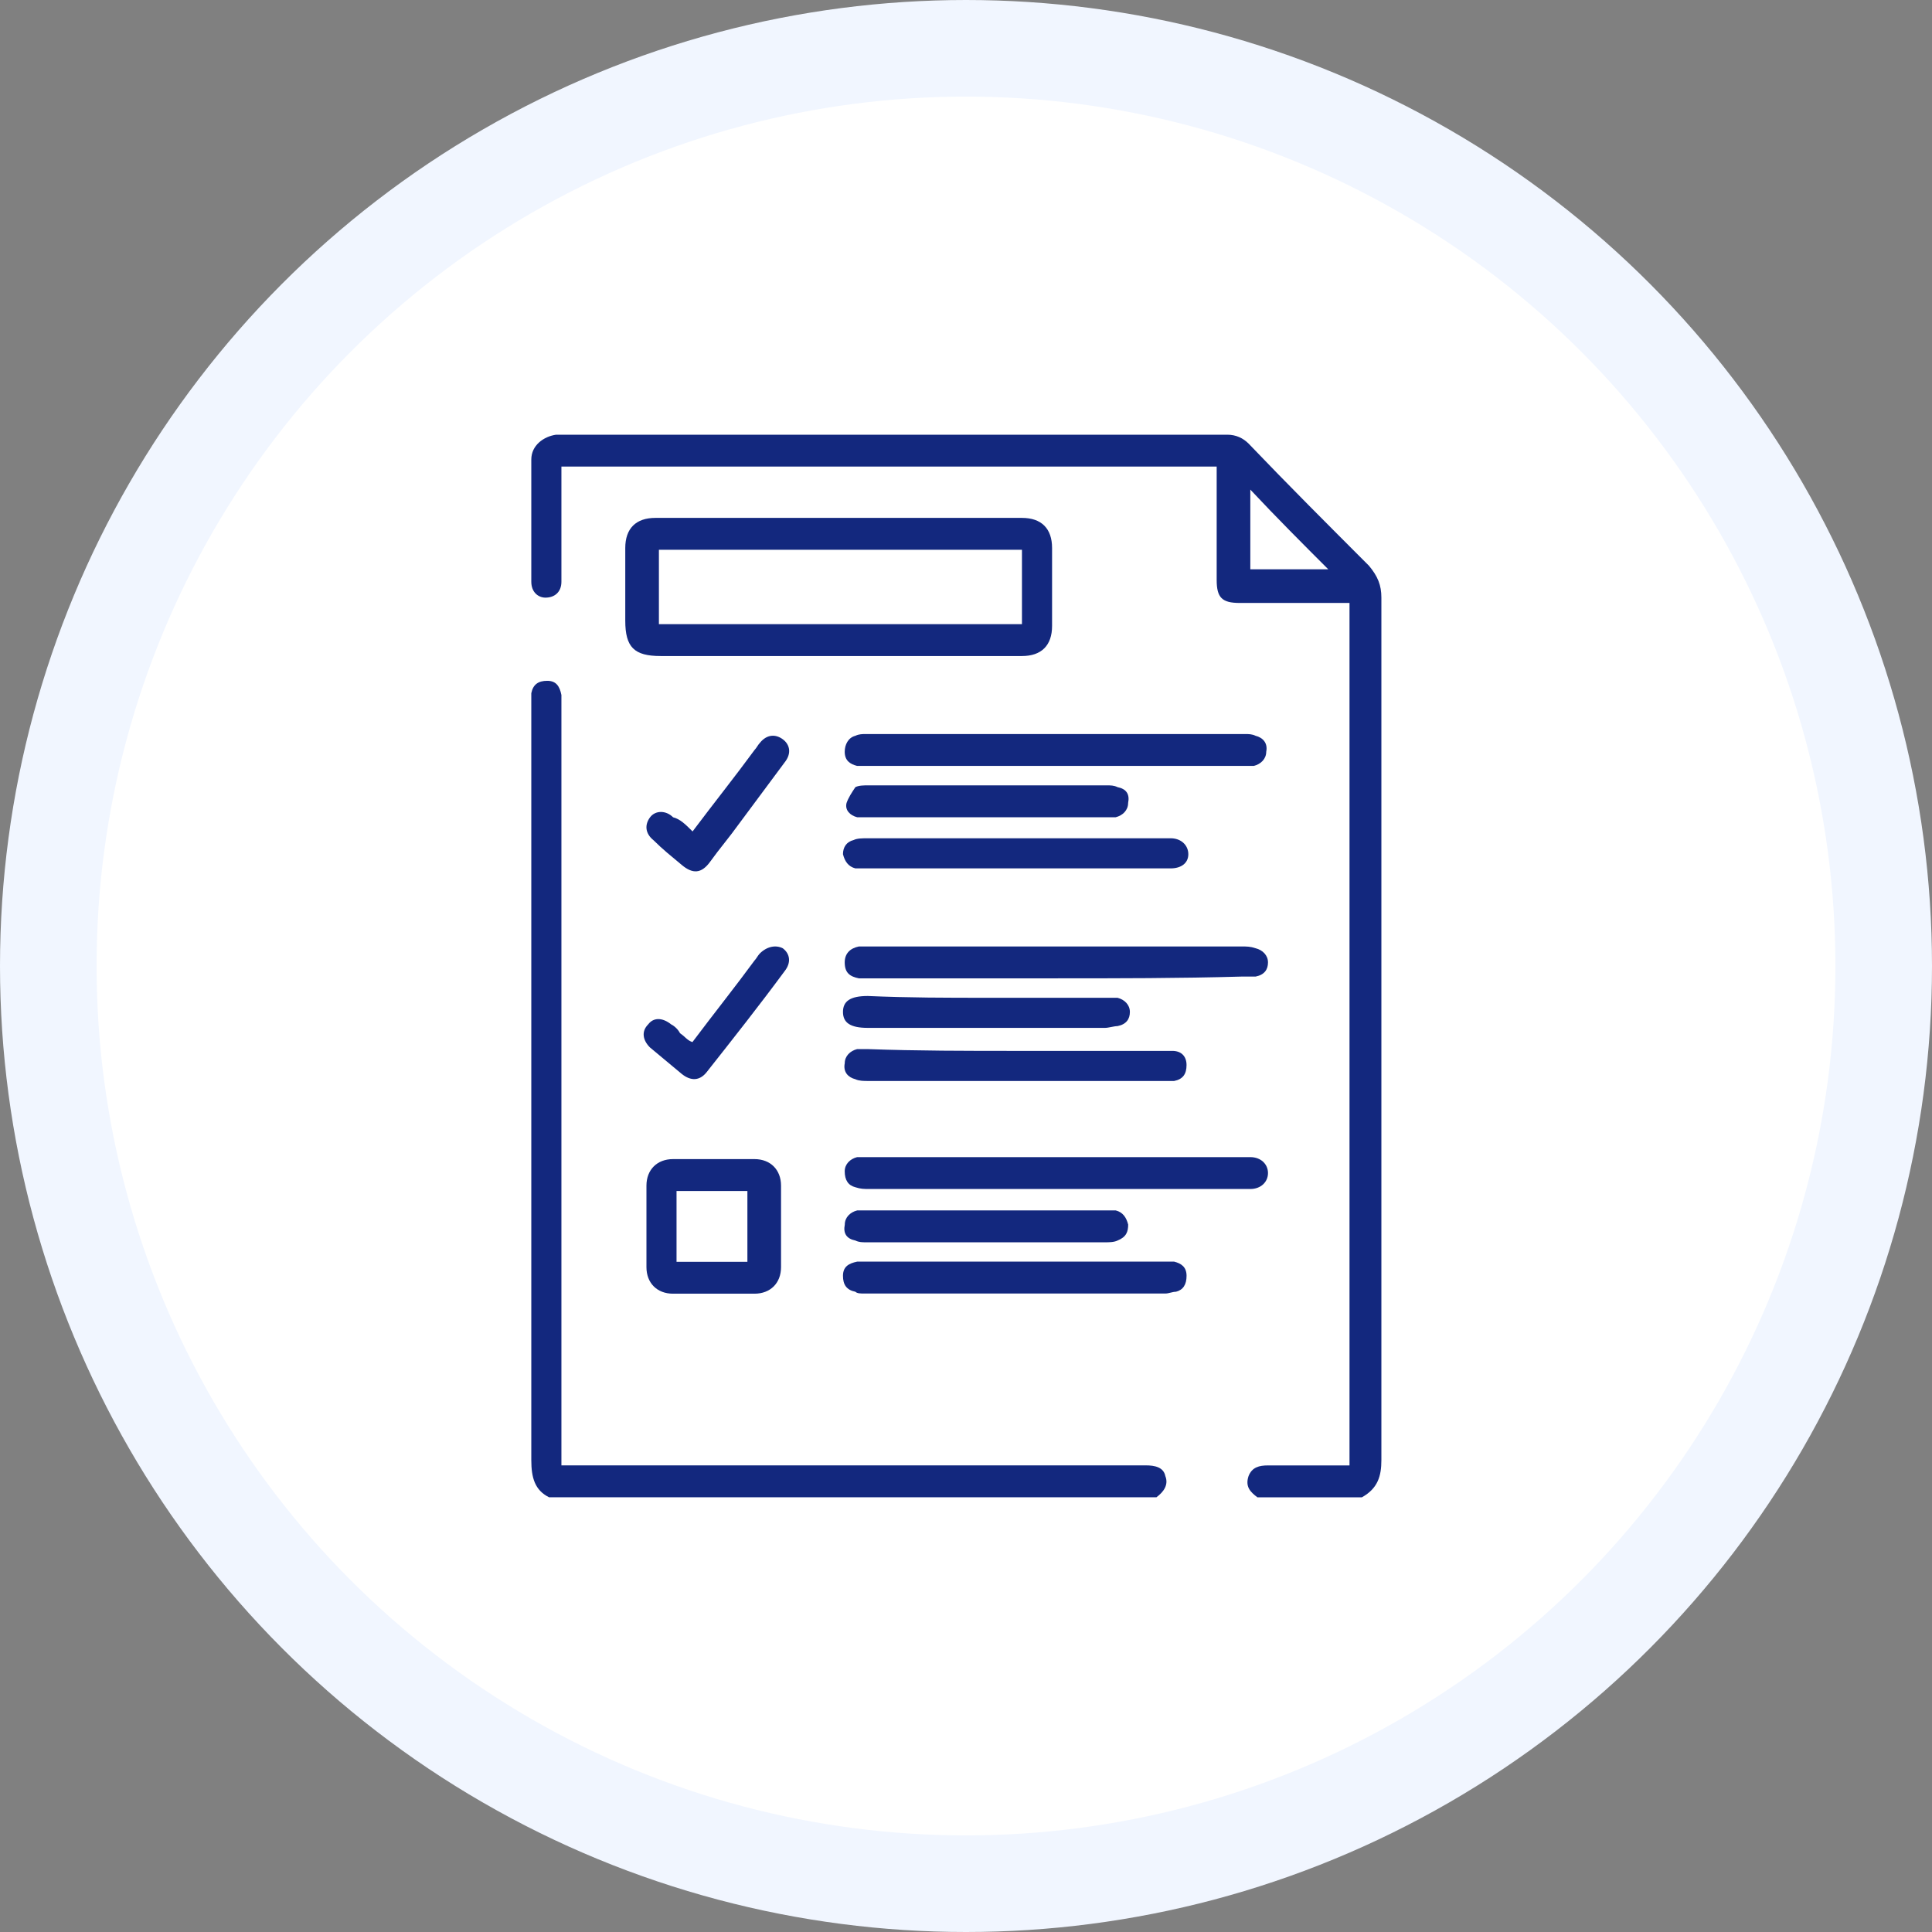 <svg xmlns="http://www.w3.org/2000/svg" width="80" height="80" viewBox="0 0 80 80" fill="none"><rect x="0" y="0" width="80" height="80" fill="#808080" stroke="none"/><circle cx="40" cy="40" r="38" fill="white" stroke="#F1F6FF" stroke-width="4"></circle><path d="M52.066 62C51.773 61.78 51.553 61.56 51.7 61.12C51.846 60.753 52.14 60.68 52.507 60.68C53.606 60.68 54.706 60.68 55.88 60.68C55.88 48.8 55.88 36.92 55.88 24.967C55.733 24.967 55.587 24.967 55.44 24.967C54.047 24.967 52.727 24.967 51.333 24.967C50.6 24.967 50.38 24.747 50.38 24.013C50.38 22.473 50.38 20.933 50.38 19.32C41.36 19.32 32.34 19.32 23.247 19.32C23.247 19.467 23.247 19.613 23.247 19.76C23.247 21.08 23.247 22.4 23.247 23.72C23.247 23.867 23.247 23.94 23.247 24.087C23.247 24.527 22.953 24.747 22.587 24.747C22.293 24.747 22 24.527 22 24.087C22 22.4 22 20.713 22 19.027C22 18.44 22.513 18.073 23.027 18C23.1 18 23.247 18 23.32 18C32.487 18 41.653 18 50.82 18C51.187 18 51.48 18.147 51.7 18.367C53.313 20.053 55 21.74 56.687 23.427C57.053 23.867 57.2 24.233 57.2 24.747C57.2 36.627 57.2 48.507 57.2 60.46C57.2 61.12 57.053 61.633 56.393 62C55 62 53.533 62 52.066 62ZM51.773 20.273C51.773 21.447 51.773 22.547 51.773 23.573C52.873 23.573 53.9 23.573 55 23.573C53.9 22.473 52.873 21.447 51.773 20.273Z" fill="#13287E"></path><path d="M22.733 61.998C22.147 61.705 22 61.191 22 60.458C22 50.045 22 39.631 22 29.291C22 29.071 22 28.925 22 28.705C22.073 28.338 22.293 28.191 22.66 28.191C23.027 28.191 23.173 28.411 23.247 28.778C23.247 28.925 23.247 29.145 23.247 29.291C23.247 39.558 23.247 49.825 23.247 60.091C23.247 60.238 23.247 60.458 23.247 60.678C23.467 60.678 23.613 60.678 23.76 60.678C31.533 60.678 39.307 60.678 47.08 60.678C47.227 60.678 47.373 60.678 47.447 60.678C47.813 60.678 48.18 60.751 48.253 61.118C48.4 61.485 48.18 61.778 47.887 61.998C39.527 61.998 31.167 61.998 22.733 61.998Z" fill="#13287E"></path><path d="M34.764 27.165C32.271 27.165 29.851 27.165 27.357 27.165C26.257 27.165 25.891 26.799 25.891 25.699C25.891 24.672 25.891 23.719 25.891 22.692C25.891 21.885 26.331 21.445 27.137 21.445C32.197 21.445 37.257 21.445 42.317 21.445C43.124 21.445 43.564 21.885 43.564 22.692C43.564 23.792 43.564 24.819 43.564 25.919C43.564 26.725 43.124 27.165 42.317 27.165C39.897 27.165 37.331 27.165 34.764 27.165ZM42.317 22.765C37.257 22.765 32.271 22.765 27.284 22.765C27.284 23.792 27.284 24.819 27.284 25.845C32.344 25.845 37.331 25.845 42.317 25.845C42.317 24.819 42.317 23.792 42.317 22.765Z" fill="#13287E"></path><path d="M43.705 40.511C41.139 40.511 38.572 40.511 36.005 40.511C35.858 40.511 35.712 40.511 35.565 40.511C35.199 40.438 34.978 40.291 34.978 39.851C34.978 39.485 35.199 39.265 35.565 39.191C35.712 39.191 35.858 39.191 36.005 39.191C41.139 39.191 46.272 39.191 51.405 39.191C51.625 39.191 51.772 39.191 51.992 39.265C52.285 39.338 52.505 39.558 52.505 39.851C52.505 40.145 52.358 40.365 51.992 40.438C51.845 40.438 51.625 40.438 51.405 40.438C48.839 40.511 46.272 40.511 43.705 40.511Z" fill="#13287E"></path><path d="M43.705 31.715C41.139 31.715 38.498 31.715 35.932 31.715C35.785 31.715 35.639 31.715 35.492 31.715C35.199 31.641 34.978 31.494 34.978 31.128C34.978 30.834 35.125 30.541 35.419 30.468C35.565 30.395 35.712 30.395 35.858 30.395C41.065 30.395 46.345 30.395 51.552 30.395C51.699 30.395 51.845 30.395 51.992 30.468C52.285 30.541 52.505 30.761 52.432 31.128C52.432 31.421 52.212 31.641 51.918 31.715C51.772 31.715 51.625 31.715 51.478 31.715C48.912 31.715 46.272 31.715 43.705 31.715Z" fill="#13287E"></path><path d="M43.705 49.234C41.139 49.234 38.572 49.234 36.005 49.234C35.785 49.234 35.639 49.234 35.419 49.161C35.125 49.087 34.978 48.867 34.978 48.501C34.978 48.207 35.199 47.987 35.492 47.914C35.639 47.914 35.785 47.914 35.932 47.914C41.139 47.914 46.272 47.914 51.478 47.914C51.552 47.914 51.625 47.914 51.772 47.914C52.212 47.914 52.505 48.207 52.505 48.574C52.505 48.941 52.212 49.234 51.772 49.234C50.452 49.234 49.132 49.234 47.812 49.234C46.419 49.234 45.025 49.234 43.705 49.234Z" fill="#13287E"></path><path d="M29.554 47.996C30.141 47.996 30.654 47.996 31.241 47.996C31.901 47.996 32.341 48.436 32.341 49.096C32.341 50.196 32.341 51.296 32.341 52.469C32.341 53.129 31.901 53.569 31.241 53.569C30.141 53.569 28.968 53.569 27.868 53.569C27.208 53.569 26.768 53.129 26.768 52.469C26.768 51.369 26.768 50.196 26.768 49.096C26.768 48.436 27.208 47.996 27.868 47.996C28.381 47.996 28.968 47.996 29.554 47.996ZM28.014 49.316C28.014 50.343 28.014 51.296 28.014 52.249C29.041 52.249 29.994 52.249 30.948 52.249C30.948 51.223 30.948 50.269 30.948 49.316C29.994 49.316 29.041 49.316 28.014 49.316Z" fill="#13287E"></path><path d="M42.02 35.958C39.966 35.958 37.986 35.958 35.933 35.958C35.786 35.958 35.566 35.958 35.42 35.958C35.126 35.884 34.98 35.664 34.906 35.371C34.906 35.078 35.053 34.858 35.346 34.784C35.493 34.711 35.713 34.711 35.933 34.711C40.04 34.711 44.146 34.711 48.179 34.711C48.253 34.711 48.326 34.711 48.473 34.711C48.913 34.711 49.206 35.004 49.206 35.371C49.206 35.738 48.913 35.958 48.473 35.958C46.273 35.958 44.146 35.958 42.02 35.958Z" fill="#13287E"></path><path d="M42.092 43.515C44.072 43.515 46.126 43.515 48.106 43.515C48.252 43.515 48.399 43.515 48.546 43.515C48.912 43.515 49.132 43.735 49.132 44.101C49.132 44.468 48.986 44.688 48.619 44.761C48.472 44.761 48.326 44.761 48.179 44.761C44.072 44.761 39.966 44.761 35.932 44.761C35.786 44.761 35.566 44.761 35.419 44.688C35.126 44.615 34.906 44.395 34.979 44.028C34.979 43.735 35.199 43.515 35.492 43.441C35.639 43.441 35.786 43.441 35.932 43.441C37.986 43.515 40.039 43.515 42.092 43.515Z" fill="#13287E"></path><path d="M42.02 52.242C44.073 52.242 46.126 52.242 48.179 52.242C48.326 52.242 48.473 52.242 48.62 52.242C48.913 52.316 49.133 52.462 49.133 52.829C49.133 53.196 48.986 53.416 48.693 53.489C48.546 53.489 48.4 53.562 48.253 53.562C44.073 53.562 39.966 53.562 35.786 53.562C35.64 53.562 35.493 53.562 35.42 53.489C35.053 53.416 34.906 53.196 34.906 52.829C34.906 52.462 35.126 52.316 35.493 52.242C35.64 52.242 35.786 52.242 35.933 52.242C37.986 52.242 40.04 52.242 42.02 52.242Z" fill="#13287E"></path><path d="M40.847 33.84C39.233 33.84 37.547 33.84 35.933 33.84C35.787 33.84 35.64 33.84 35.493 33.84C35.2 33.766 34.98 33.546 35.053 33.253C35.127 33.033 35.273 32.813 35.42 32.593C35.567 32.52 35.787 32.52 35.933 32.52C39.233 32.52 42.533 32.52 45.833 32.52C45.98 32.52 46.127 32.52 46.273 32.593C46.64 32.666 46.787 32.886 46.713 33.253C46.713 33.546 46.493 33.766 46.2 33.84C46.053 33.84 45.907 33.84 45.76 33.84C44.147 33.84 42.533 33.84 40.847 33.84Z" fill="#13287E"></path><path d="M40.848 50.121C42.461 50.121 44.148 50.121 45.761 50.121C45.908 50.121 46.054 50.121 46.201 50.121C46.495 50.194 46.641 50.414 46.715 50.708C46.715 51.001 46.641 51.221 46.275 51.368C46.128 51.441 45.908 51.441 45.761 51.441C42.461 51.441 39.161 51.441 35.861 51.441C35.715 51.441 35.568 51.441 35.421 51.368C35.055 51.294 34.908 51.074 34.981 50.708C34.981 50.414 35.201 50.194 35.495 50.121C35.641 50.121 35.788 50.121 35.935 50.121C37.548 50.121 39.234 50.121 40.848 50.121Z" fill="#13287E"></path><path d="M40.846 41.316C42.46 41.316 44.073 41.316 45.76 41.316C45.906 41.316 46.126 41.316 46.273 41.316C46.566 41.389 46.786 41.609 46.786 41.902C46.786 42.196 46.639 42.416 46.273 42.489C46.126 42.489 45.906 42.562 45.76 42.562C42.46 42.562 39.233 42.562 35.933 42.562C35.2 42.562 34.906 42.342 34.906 41.902C34.906 41.462 35.2 41.242 35.933 41.242C37.62 41.316 39.233 41.316 40.846 41.316Z" fill="#13287E"></path><path d="M28.678 34.428C29.558 33.255 30.438 32.155 31.244 31.055C31.318 30.982 31.391 30.835 31.464 30.762C31.758 30.395 32.124 30.395 32.418 30.615C32.711 30.835 32.784 31.202 32.491 31.568C31.831 32.448 31.244 33.255 30.584 34.135C30.218 34.648 29.778 35.162 29.411 35.675C29.044 36.188 28.678 36.188 28.238 35.822C27.798 35.455 27.431 35.162 27.064 34.795C26.698 34.502 26.698 34.135 26.918 33.842C27.138 33.548 27.578 33.548 27.871 33.842C28.164 33.915 28.384 34.135 28.678 34.428Z" fill="#13287E"></path><path d="M28.672 43.151C29.552 41.978 30.432 40.878 31.239 39.778C31.312 39.705 31.386 39.558 31.459 39.485C31.752 39.191 32.119 39.118 32.412 39.265C32.706 39.485 32.779 39.851 32.486 40.218C31.459 41.611 30.359 43.005 29.259 44.398C28.966 44.765 28.599 44.765 28.232 44.471C27.792 44.105 27.352 43.738 26.912 43.371C26.619 43.078 26.546 42.711 26.839 42.418C27.059 42.125 27.426 42.125 27.792 42.418C27.939 42.491 28.086 42.638 28.159 42.785C28.379 42.931 28.452 43.078 28.672 43.151Z" fill="#13287E"></path></svg>